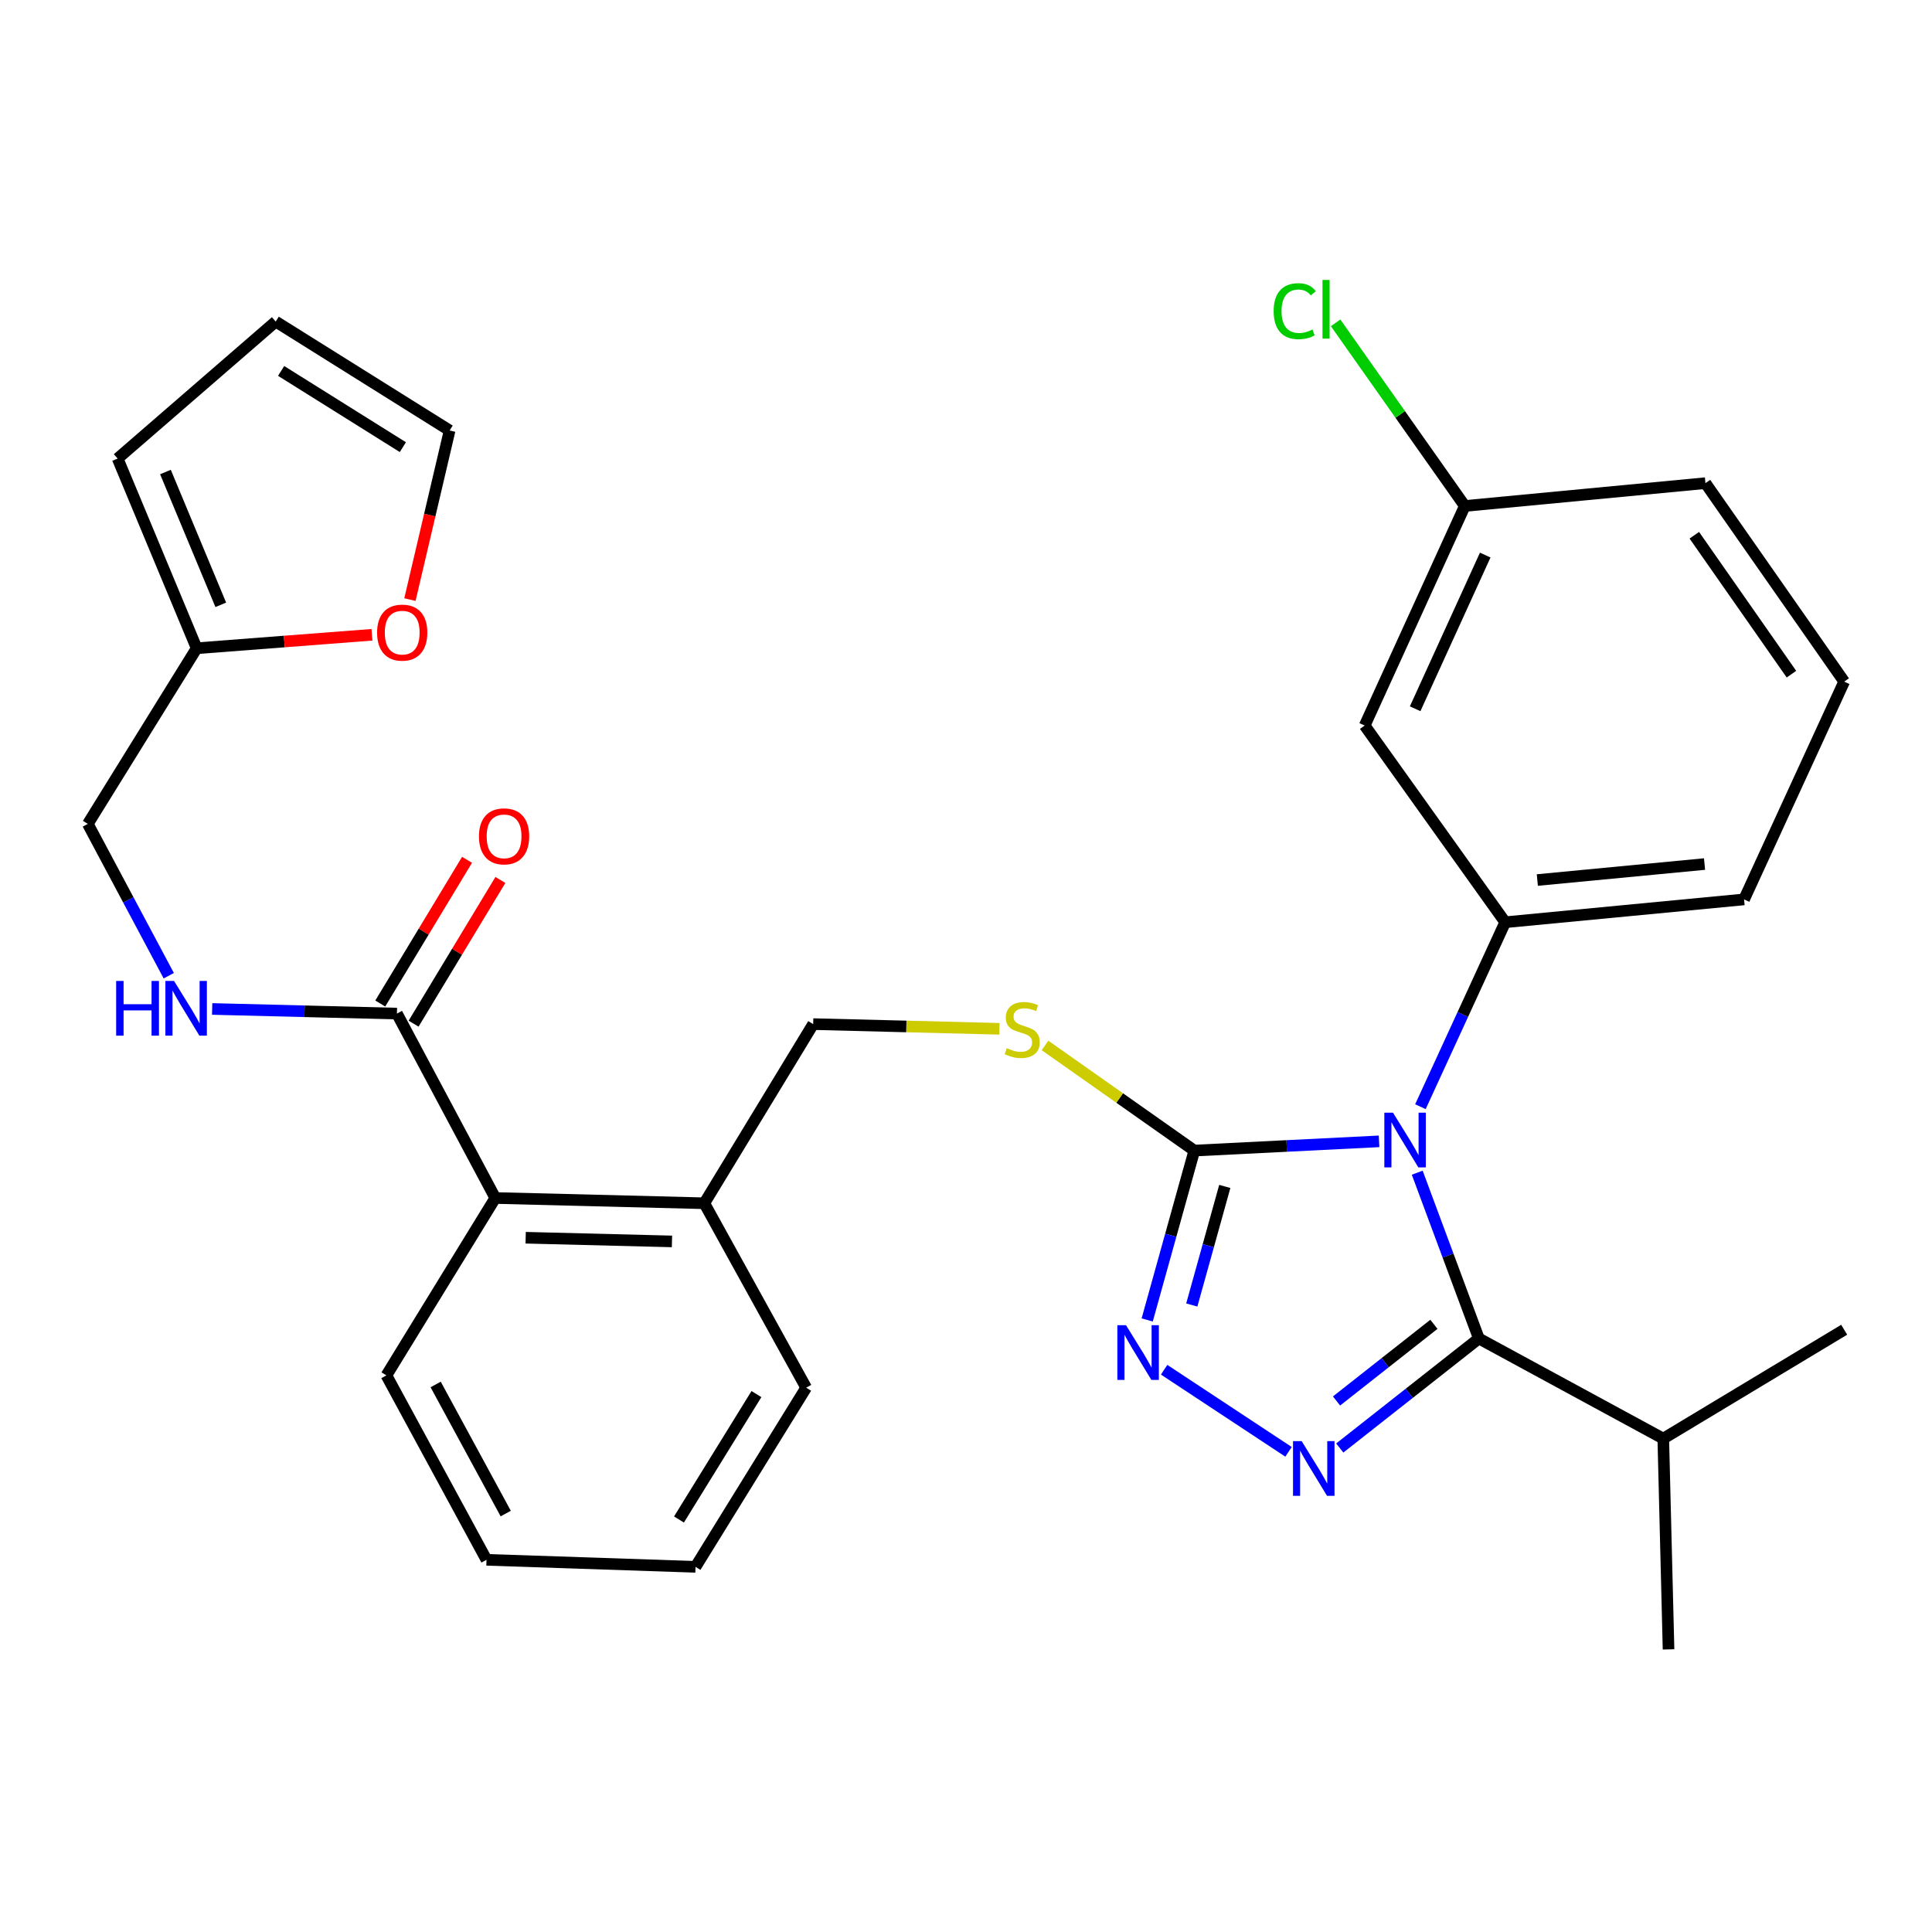<?xml version='1.0' encoding='iso-8859-1'?>
<svg version='1.1' baseProfile='full'
              xmlns='http://www.w3.org/2000/svg'
                      xmlns:rdkit='http://www.rdkit.org/xml'
                      xmlns:xlink='http://www.w3.org/1999/xlink'
                  xml:space='preserve'
width='1000px' height='1000px' viewBox='0 0 1000 1000'>
<!-- END OF HEADER -->
<rect style='opacity:1.0;fill:#FFFFFF;stroke:none' width='1000' height='1000' x='0' y='0'> </rect>
<path class='bond-0' d='M 241.745,445.041 L 219.282,482.231' style='fill:none;fill-rule:evenodd;stroke:#FF0000;stroke-width:6px;stroke-linecap:butt;stroke-linejoin:miter;stroke-opacity:1' />
<path class='bond-0' d='M 219.282,482.231 L 196.82,519.42' style='fill:none;fill-rule:evenodd;stroke:#000000;stroke-width:6px;stroke-linecap:butt;stroke-linejoin:miter;stroke-opacity:1' />
<path class='bond-0' d='M 259.004,455.466 L 236.542,492.655' style='fill:none;fill-rule:evenodd;stroke:#FF0000;stroke-width:6px;stroke-linecap:butt;stroke-linejoin:miter;stroke-opacity:1' />
<path class='bond-0' d='M 236.542,492.655 L 214.079,529.845' style='fill:none;fill-rule:evenodd;stroke:#000000;stroke-width:6px;stroke-linecap:butt;stroke-linejoin:miter;stroke-opacity:1' />
<path class='bond-1' d='M 205.449,524.632 L 157.631,523.434' style='fill:none;fill-rule:evenodd;stroke:#000000;stroke-width:6px;stroke-linecap:butt;stroke-linejoin:miter;stroke-opacity:1' />
<path class='bond-1' d='M 157.631,523.434 L 109.813,522.237' style='fill:none;fill-rule:evenodd;stroke:#0000FF;stroke-width:6px;stroke-linecap:butt;stroke-linejoin:miter;stroke-opacity:1' />
<path class='bond-2' d='M 205.449,524.632 L 256.361,620.083' style='fill:none;fill-rule:evenodd;stroke:#000000;stroke-width:6px;stroke-linecap:butt;stroke-linejoin:miter;stroke-opacity:1' />
<path class='bond-3' d='M 101.799,335.535 L 147.157,332.049' style='fill:none;fill-rule:evenodd;stroke:#000000;stroke-width:6px;stroke-linecap:butt;stroke-linejoin:miter;stroke-opacity:1' />
<path class='bond-3' d='M 147.157,332.049 L 192.515,328.562' style='fill:none;fill-rule:evenodd;stroke:#FF0000;stroke-width:6px;stroke-linecap:butt;stroke-linejoin:miter;stroke-opacity:1' />
<path class='bond-4' d='M 101.799,335.535 L 60.891,237.352' style='fill:none;fill-rule:evenodd;stroke:#000000;stroke-width:6px;stroke-linecap:butt;stroke-linejoin:miter;stroke-opacity:1' />
<path class='bond-4' d='M 114.275,313.053 L 85.639,244.324' style='fill:none;fill-rule:evenodd;stroke:#000000;stroke-width:6px;stroke-linecap:butt;stroke-linejoin:miter;stroke-opacity:1' />
<path class='bond-5' d='M 101.799,335.535 L 45.455,426.449' style='fill:none;fill-rule:evenodd;stroke:#000000;stroke-width:6px;stroke-linecap:butt;stroke-linejoin:miter;stroke-opacity:1' />
<path class='bond-6' d='M 87.353,505.035 L 66.404,465.742' style='fill:none;fill-rule:evenodd;stroke:#0000FF;stroke-width:6px;stroke-linecap:butt;stroke-linejoin:miter;stroke-opacity:1' />
<path class='bond-6' d='M 66.404,465.742 L 45.455,426.449' style='fill:none;fill-rule:evenodd;stroke:#000000;stroke-width:6px;stroke-linecap:butt;stroke-linejoin:miter;stroke-opacity:1' />
<path class='bond-7' d='M 212.175,310.353 L 222.45,266.583' style='fill:none;fill-rule:evenodd;stroke:#FF0000;stroke-width:6px;stroke-linecap:butt;stroke-linejoin:miter;stroke-opacity:1' />
<path class='bond-7' d='M 222.45,266.583 L 232.726,222.812' style='fill:none;fill-rule:evenodd;stroke:#000000;stroke-width:6px;stroke-linecap:butt;stroke-linejoin:miter;stroke-opacity:1' />
<path class='bond-8' d='M 713.802,590.758 L 665.99,593.149' style='fill:none;fill-rule:evenodd;stroke:#0000FF;stroke-width:6px;stroke-linecap:butt;stroke-linejoin:miter;stroke-opacity:1' />
<path class='bond-8' d='M 665.99,593.149 L 618.179,595.54' style='fill:none;fill-rule:evenodd;stroke:#000000;stroke-width:6px;stroke-linecap:butt;stroke-linejoin:miter;stroke-opacity:1' />
<path class='bond-9' d='M 733.555,606.984 L 749.507,649.894' style='fill:none;fill-rule:evenodd;stroke:#0000FF;stroke-width:6px;stroke-linecap:butt;stroke-linejoin:miter;stroke-opacity:1' />
<path class='bond-9' d='M 749.507,649.894 L 765.46,692.805' style='fill:none;fill-rule:evenodd;stroke:#000000;stroke-width:6px;stroke-linecap:butt;stroke-linejoin:miter;stroke-opacity:1' />
<path class='bond-10' d='M 735.207,572.823 L 757.15,525.086' style='fill:none;fill-rule:evenodd;stroke:#0000FF;stroke-width:6px;stroke-linecap:butt;stroke-linejoin:miter;stroke-opacity:1' />
<path class='bond-10' d='M 757.15,525.086 L 779.092,477.35' style='fill:none;fill-rule:evenodd;stroke:#000000;stroke-width:6px;stroke-linecap:butt;stroke-linejoin:miter;stroke-opacity:1' />
<path class='bond-11' d='M 618.179,595.54 L 605.981,639.376' style='fill:none;fill-rule:evenodd;stroke:#000000;stroke-width:6px;stroke-linecap:butt;stroke-linejoin:miter;stroke-opacity:1' />
<path class='bond-11' d='M 605.981,639.376 L 593.783,683.213' style='fill:none;fill-rule:evenodd;stroke:#0000FF;stroke-width:6px;stroke-linecap:butt;stroke-linejoin:miter;stroke-opacity:1' />
<path class='bond-11' d='M 633.944,614.096 L 625.406,644.781' style='fill:none;fill-rule:evenodd;stroke:#000000;stroke-width:6px;stroke-linecap:butt;stroke-linejoin:miter;stroke-opacity:1' />
<path class='bond-11' d='M 625.406,644.781 L 616.867,675.467' style='fill:none;fill-rule:evenodd;stroke:#0000FF;stroke-width:6px;stroke-linecap:butt;stroke-linejoin:miter;stroke-opacity:1' />
<path class='bond-12' d='M 618.179,595.54 L 579.537,568.33' style='fill:none;fill-rule:evenodd;stroke:#000000;stroke-width:6px;stroke-linecap:butt;stroke-linejoin:miter;stroke-opacity:1' />
<path class='bond-12' d='M 579.537,568.33 L 540.895,541.121' style='fill:none;fill-rule:evenodd;stroke:#CCCC00;stroke-width:6px;stroke-linecap:butt;stroke-linejoin:miter;stroke-opacity:1' />
<path class='bond-13' d='M 602.551,708.97 L 666.941,751.464' style='fill:none;fill-rule:evenodd;stroke:#0000FF;stroke-width:6px;stroke-linecap:butt;stroke-linejoin:miter;stroke-opacity:1' />
<path class='bond-14' d='M 693.46,749.487 L 729.46,721.146' style='fill:none;fill-rule:evenodd;stroke:#0000FF;stroke-width:6px;stroke-linecap:butt;stroke-linejoin:miter;stroke-opacity:1' />
<path class='bond-14' d='M 729.46,721.146 L 765.46,692.805' style='fill:none;fill-rule:evenodd;stroke:#000000;stroke-width:6px;stroke-linecap:butt;stroke-linejoin:miter;stroke-opacity:1' />
<path class='bond-14' d='M 691.788,725.142 L 716.988,705.303' style='fill:none;fill-rule:evenodd;stroke:#0000FF;stroke-width:6px;stroke-linecap:butt;stroke-linejoin:miter;stroke-opacity:1' />
<path class='bond-14' d='M 716.988,705.303 L 742.187,685.464' style='fill:none;fill-rule:evenodd;stroke:#000000;stroke-width:6px;stroke-linecap:butt;stroke-linejoin:miter;stroke-opacity:1' />
<path class='bond-15' d='M 765.46,692.805 L 860.91,744.624' style='fill:none;fill-rule:evenodd;stroke:#000000;stroke-width:6px;stroke-linecap:butt;stroke-linejoin:miter;stroke-opacity:1' />
<path class='bond-16' d='M 517.305,532.512 L 469.105,531.294' style='fill:none;fill-rule:evenodd;stroke:#CCCC00;stroke-width:6px;stroke-linecap:butt;stroke-linejoin:miter;stroke-opacity:1' />
<path class='bond-16' d='M 469.105,531.294 L 420.904,530.076' style='fill:none;fill-rule:evenodd;stroke:#000000;stroke-width:6px;stroke-linecap:butt;stroke-linejoin:miter;stroke-opacity:1' />
<path class='bond-17' d='M 200.005,711.904 L 251.814,807.354' style='fill:none;fill-rule:evenodd;stroke:#000000;stroke-width:6px;stroke-linecap:butt;stroke-linejoin:miter;stroke-opacity:1' />
<path class='bond-17' d='M 225.498,716.603 L 261.763,783.418' style='fill:none;fill-rule:evenodd;stroke:#000000;stroke-width:6px;stroke-linecap:butt;stroke-linejoin:miter;stroke-opacity:1' />
<path class='bond-18' d='M 200.005,711.904 L 256.361,620.083' style='fill:none;fill-rule:evenodd;stroke:#000000;stroke-width:6px;stroke-linecap:butt;stroke-linejoin:miter;stroke-opacity:1' />
<path class='bond-19' d='M 420.904,530.076 L 364.548,622.805' style='fill:none;fill-rule:evenodd;stroke:#000000;stroke-width:6px;stroke-linecap:butt;stroke-linejoin:miter;stroke-opacity:1' />
<path class='bond-20' d='M 251.814,807.354 L 360,810.994' style='fill:none;fill-rule:evenodd;stroke:#000000;stroke-width:6px;stroke-linecap:butt;stroke-linejoin:miter;stroke-opacity:1' />
<path class='bond-21' d='M 360,810.994 L 417.275,718.266' style='fill:none;fill-rule:evenodd;stroke:#000000;stroke-width:6px;stroke-linecap:butt;stroke-linejoin:miter;stroke-opacity:1' />
<path class='bond-21' d='M 351.437,786.489 L 391.529,721.58' style='fill:none;fill-rule:evenodd;stroke:#000000;stroke-width:6px;stroke-linecap:butt;stroke-linejoin:miter;stroke-opacity:1' />
<path class='bond-22' d='M 954.545,352.808 L 882.731,250.077' style='fill:none;fill-rule:evenodd;stroke:#000000;stroke-width:6px;stroke-linecap:butt;stroke-linejoin:miter;stroke-opacity:1' />
<path class='bond-22' d='M 927.248,348.951 L 876.977,277.039' style='fill:none;fill-rule:evenodd;stroke:#000000;stroke-width:6px;stroke-linecap:butt;stroke-linejoin:miter;stroke-opacity:1' />
<path class='bond-23' d='M 954.545,352.808 L 902.726,465.532' style='fill:none;fill-rule:evenodd;stroke:#000000;stroke-width:6px;stroke-linecap:butt;stroke-linejoin:miter;stroke-opacity:1' />
<path class='bond-24' d='M 882.731,250.077 L 758.178,261.895' style='fill:none;fill-rule:evenodd;stroke:#000000;stroke-width:6px;stroke-linecap:butt;stroke-linejoin:miter;stroke-opacity:1' />
<path class='bond-25' d='M 860.91,744.624 L 863.632,853.718' style='fill:none;fill-rule:evenodd;stroke:#000000;stroke-width:6px;stroke-linecap:butt;stroke-linejoin:miter;stroke-opacity:1' />
<path class='bond-26' d='M 860.91,744.624 L 954.545,688.268' style='fill:none;fill-rule:evenodd;stroke:#000000;stroke-width:6px;stroke-linecap:butt;stroke-linejoin:miter;stroke-opacity:1' />
<path class='bond-27' d='M 758.178,261.895 L 706.359,375.537' style='fill:none;fill-rule:evenodd;stroke:#000000;stroke-width:6px;stroke-linecap:butt;stroke-linejoin:miter;stroke-opacity:1' />
<path class='bond-27' d='M 768.751,287.307 L 732.478,366.856' style='fill:none;fill-rule:evenodd;stroke:#000000;stroke-width:6px;stroke-linecap:butt;stroke-linejoin:miter;stroke-opacity:1' />
<path class='bond-28' d='M 758.178,261.895 L 724.749,214.501' style='fill:none;fill-rule:evenodd;stroke:#000000;stroke-width:6px;stroke-linecap:butt;stroke-linejoin:miter;stroke-opacity:1' />
<path class='bond-28' d='M 724.749,214.501 L 691.319,167.106' style='fill:none;fill-rule:evenodd;stroke:#00CC00;stroke-width:6px;stroke-linecap:butt;stroke-linejoin:miter;stroke-opacity:1' />
<path class='bond-29' d='M 706.359,375.537 L 779.092,477.35' style='fill:none;fill-rule:evenodd;stroke:#000000;stroke-width:6px;stroke-linecap:butt;stroke-linejoin:miter;stroke-opacity:1' />
<path class='bond-30' d='M 779.092,477.35 L 902.726,465.532' style='fill:none;fill-rule:evenodd;stroke:#000000;stroke-width:6px;stroke-linecap:butt;stroke-linejoin:miter;stroke-opacity:1' />
<path class='bond-30' d='M 795.719,455.505 L 882.262,447.233' style='fill:none;fill-rule:evenodd;stroke:#000000;stroke-width:6px;stroke-linecap:butt;stroke-linejoin:miter;stroke-opacity:1' />
<path class='bond-31' d='M 417.275,718.266 L 364.548,622.805' style='fill:none;fill-rule:evenodd;stroke:#000000;stroke-width:6px;stroke-linecap:butt;stroke-linejoin:miter;stroke-opacity:1' />
<path class='bond-32' d='M 364.548,622.805 L 256.361,620.083' style='fill:none;fill-rule:evenodd;stroke:#000000;stroke-width:6px;stroke-linecap:butt;stroke-linejoin:miter;stroke-opacity:1' />
<path class='bond-32' d='M 347.813,642.553 L 272.082,640.648' style='fill:none;fill-rule:evenodd;stroke:#000000;stroke-width:6px;stroke-linecap:butt;stroke-linejoin:miter;stroke-opacity:1' />
<path class='bond-33' d='M 60.891,237.352 L 142.708,166.445' style='fill:none;fill-rule:evenodd;stroke:#000000;stroke-width:6px;stroke-linecap:butt;stroke-linejoin:miter;stroke-opacity:1' />
<path class='bond-34' d='M 232.726,222.812 L 142.708,166.445' style='fill:none;fill-rule:evenodd;stroke:#000000;stroke-width:6px;stroke-linecap:butt;stroke-linejoin:miter;stroke-opacity:1' />
<path class='bond-34' d='M 208.522,231.446 L 145.51,191.989' style='fill:none;fill-rule:evenodd;stroke:#000000;stroke-width:6px;stroke-linecap:butt;stroke-linejoin:miter;stroke-opacity:1' />
<path  class='atom-0' d='M 247.909 432.891
Q 247.909 426.091, 251.269 422.291
Q 254.629 418.491, 260.909 418.491
Q 267.189 418.491, 270.549 422.291
Q 273.909 426.091, 273.909 432.891
Q 273.909 439.771, 270.509 443.691
Q 267.109 447.571, 260.909 447.571
Q 254.669 447.571, 251.269 443.691
Q 247.909 439.811, 247.909 432.891
M 260.909 444.371
Q 265.229 444.371, 267.549 441.491
Q 269.909 438.571, 269.909 432.891
Q 269.909 427.331, 267.549 424.531
Q 265.229 421.691, 260.909 421.691
Q 256.589 421.691, 254.229 424.491
Q 251.909 427.291, 251.909 432.891
Q 251.909 438.611, 254.229 441.491
Q 256.589 444.371, 260.909 444.371
' fill='#FF0000'/>
<path  class='atom-3' d='M 60.124 507.739
L 63.964 507.739
L 63.964 519.779
L 78.444 519.779
L 78.444 507.739
L 82.284 507.739
L 82.284 536.059
L 78.444 536.059
L 78.444 522.979
L 63.964 522.979
L 63.964 536.059
L 60.124 536.059
L 60.124 507.739
' fill='#0000FF'/>
<path  class='atom-3' d='M 90.084 507.739
L 99.364 522.739
Q 100.284 524.219, 101.764 526.899
Q 103.244 529.579, 103.324 529.739
L 103.324 507.739
L 107.084 507.739
L 107.084 536.059
L 103.204 536.059
L 93.244 519.659
Q 92.084 517.739, 90.844 515.539
Q 89.644 513.339, 89.284 512.659
L 89.284 536.059
L 85.604 536.059
L 85.604 507.739
L 90.084 507.739
' fill='#0000FF'/>
<path  class='atom-4' d='M 195.183 327.438
Q 195.183 320.638, 198.543 316.838
Q 201.903 313.038, 208.183 313.038
Q 214.463 313.038, 217.823 316.838
Q 221.183 320.638, 221.183 327.438
Q 221.183 334.318, 217.783 338.238
Q 214.383 342.118, 208.183 342.118
Q 201.943 342.118, 198.543 338.238
Q 195.183 334.358, 195.183 327.438
M 208.183 338.918
Q 212.503 338.918, 214.823 336.038
Q 217.183 333.118, 217.183 327.438
Q 217.183 321.878, 214.823 319.078
Q 212.503 316.238, 208.183 316.238
Q 203.863 316.238, 201.503 319.038
Q 199.183 321.838, 199.183 327.438
Q 199.183 333.158, 201.503 336.038
Q 203.863 338.918, 208.183 338.918
' fill='#FF0000'/>
<path  class='atom-5' d='M 721.013 575.924
L 730.293 590.924
Q 731.213 592.404, 732.693 595.084
Q 734.173 597.764, 734.253 597.924
L 734.253 575.924
L 738.013 575.924
L 738.013 604.244
L 734.133 604.244
L 724.173 587.844
Q 723.013 585.924, 721.773 583.724
Q 720.573 581.524, 720.213 580.844
L 720.213 604.244
L 716.533 604.244
L 716.533 575.924
L 721.013 575.924
' fill='#0000FF'/>
<path  class='atom-7' d='M 582.828 685.926
L 592.108 700.926
Q 593.028 702.406, 594.508 705.086
Q 595.988 707.766, 596.068 707.926
L 596.068 685.926
L 599.828 685.926
L 599.828 714.246
L 595.948 714.246
L 585.988 697.846
Q 584.828 695.926, 583.588 693.726
Q 582.388 691.526, 582.028 690.846
L 582.028 714.246
L 578.348 714.246
L 578.348 685.926
L 582.828 685.926
' fill='#0000FF'/>
<path  class='atom-8' d='M 673.741 745.922
L 683.021 760.922
Q 683.941 762.402, 685.421 765.082
Q 686.901 767.762, 686.981 767.922
L 686.981 745.922
L 690.741 745.922
L 690.741 774.242
L 686.861 774.242
L 676.901 757.842
Q 675.741 755.922, 674.501 753.722
Q 673.301 751.522, 672.941 750.842
L 672.941 774.242
L 669.261 774.242
L 669.261 745.922
L 673.741 745.922
' fill='#0000FF'/>
<path  class='atom-10' d='M 521.091 542.53
Q 521.411 542.65, 522.731 543.21
Q 524.051 543.77, 525.491 544.13
Q 526.971 544.45, 528.411 544.45
Q 531.091 544.45, 532.651 543.17
Q 534.211 541.85, 534.211 539.57
Q 534.211 538.01, 533.411 537.05
Q 532.651 536.09, 531.451 535.57
Q 530.251 535.05, 528.251 534.45
Q 525.731 533.69, 524.211 532.97
Q 522.731 532.25, 521.651 530.73
Q 520.611 529.21, 520.611 526.65
Q 520.611 523.09, 523.011 520.89
Q 525.451 518.69, 530.251 518.69
Q 533.531 518.69, 537.251 520.25
L 536.331 523.33
Q 532.931 521.93, 530.371 521.93
Q 527.611 521.93, 526.091 523.09
Q 524.571 524.21, 524.611 526.17
Q 524.611 527.69, 525.371 528.61
Q 526.171 529.53, 527.291 530.05
Q 528.451 530.57, 530.371 531.17
Q 532.931 531.97, 534.451 532.77
Q 535.971 533.57, 537.051 535.21
Q 538.171 536.81, 538.171 539.57
Q 538.171 543.49, 535.531 545.61
Q 532.931 547.69, 528.571 547.69
Q 526.051 547.69, 524.131 547.13
Q 522.251 546.61, 520.011 545.69
L 521.091 542.53
' fill='#CCCC00'/>
<path  class='atom-24' d='M 659.244 161.062
Q 659.244 154.022, 662.524 150.342
Q 665.844 146.622, 672.124 146.622
Q 677.964 146.622, 681.084 150.742
L 678.444 152.902
Q 676.164 149.902, 672.124 149.902
Q 667.844 149.902, 665.564 152.782
Q 663.324 155.622, 663.324 161.062
Q 663.324 166.662, 665.644 169.542
Q 668.004 172.422, 672.564 172.422
Q 675.684 172.422, 679.324 170.542
L 680.444 173.542
Q 678.964 174.502, 676.724 175.062
Q 674.484 175.622, 672.004 175.622
Q 665.844 175.622, 662.524 171.862
Q 659.244 168.102, 659.244 161.062
' fill='#00CC00'/>
<path  class='atom-24' d='M 684.524 144.902
L 688.204 144.902
L 688.204 175.262
L 684.524 175.262
L 684.524 144.902
' fill='#00CC00'/>
</svg>
